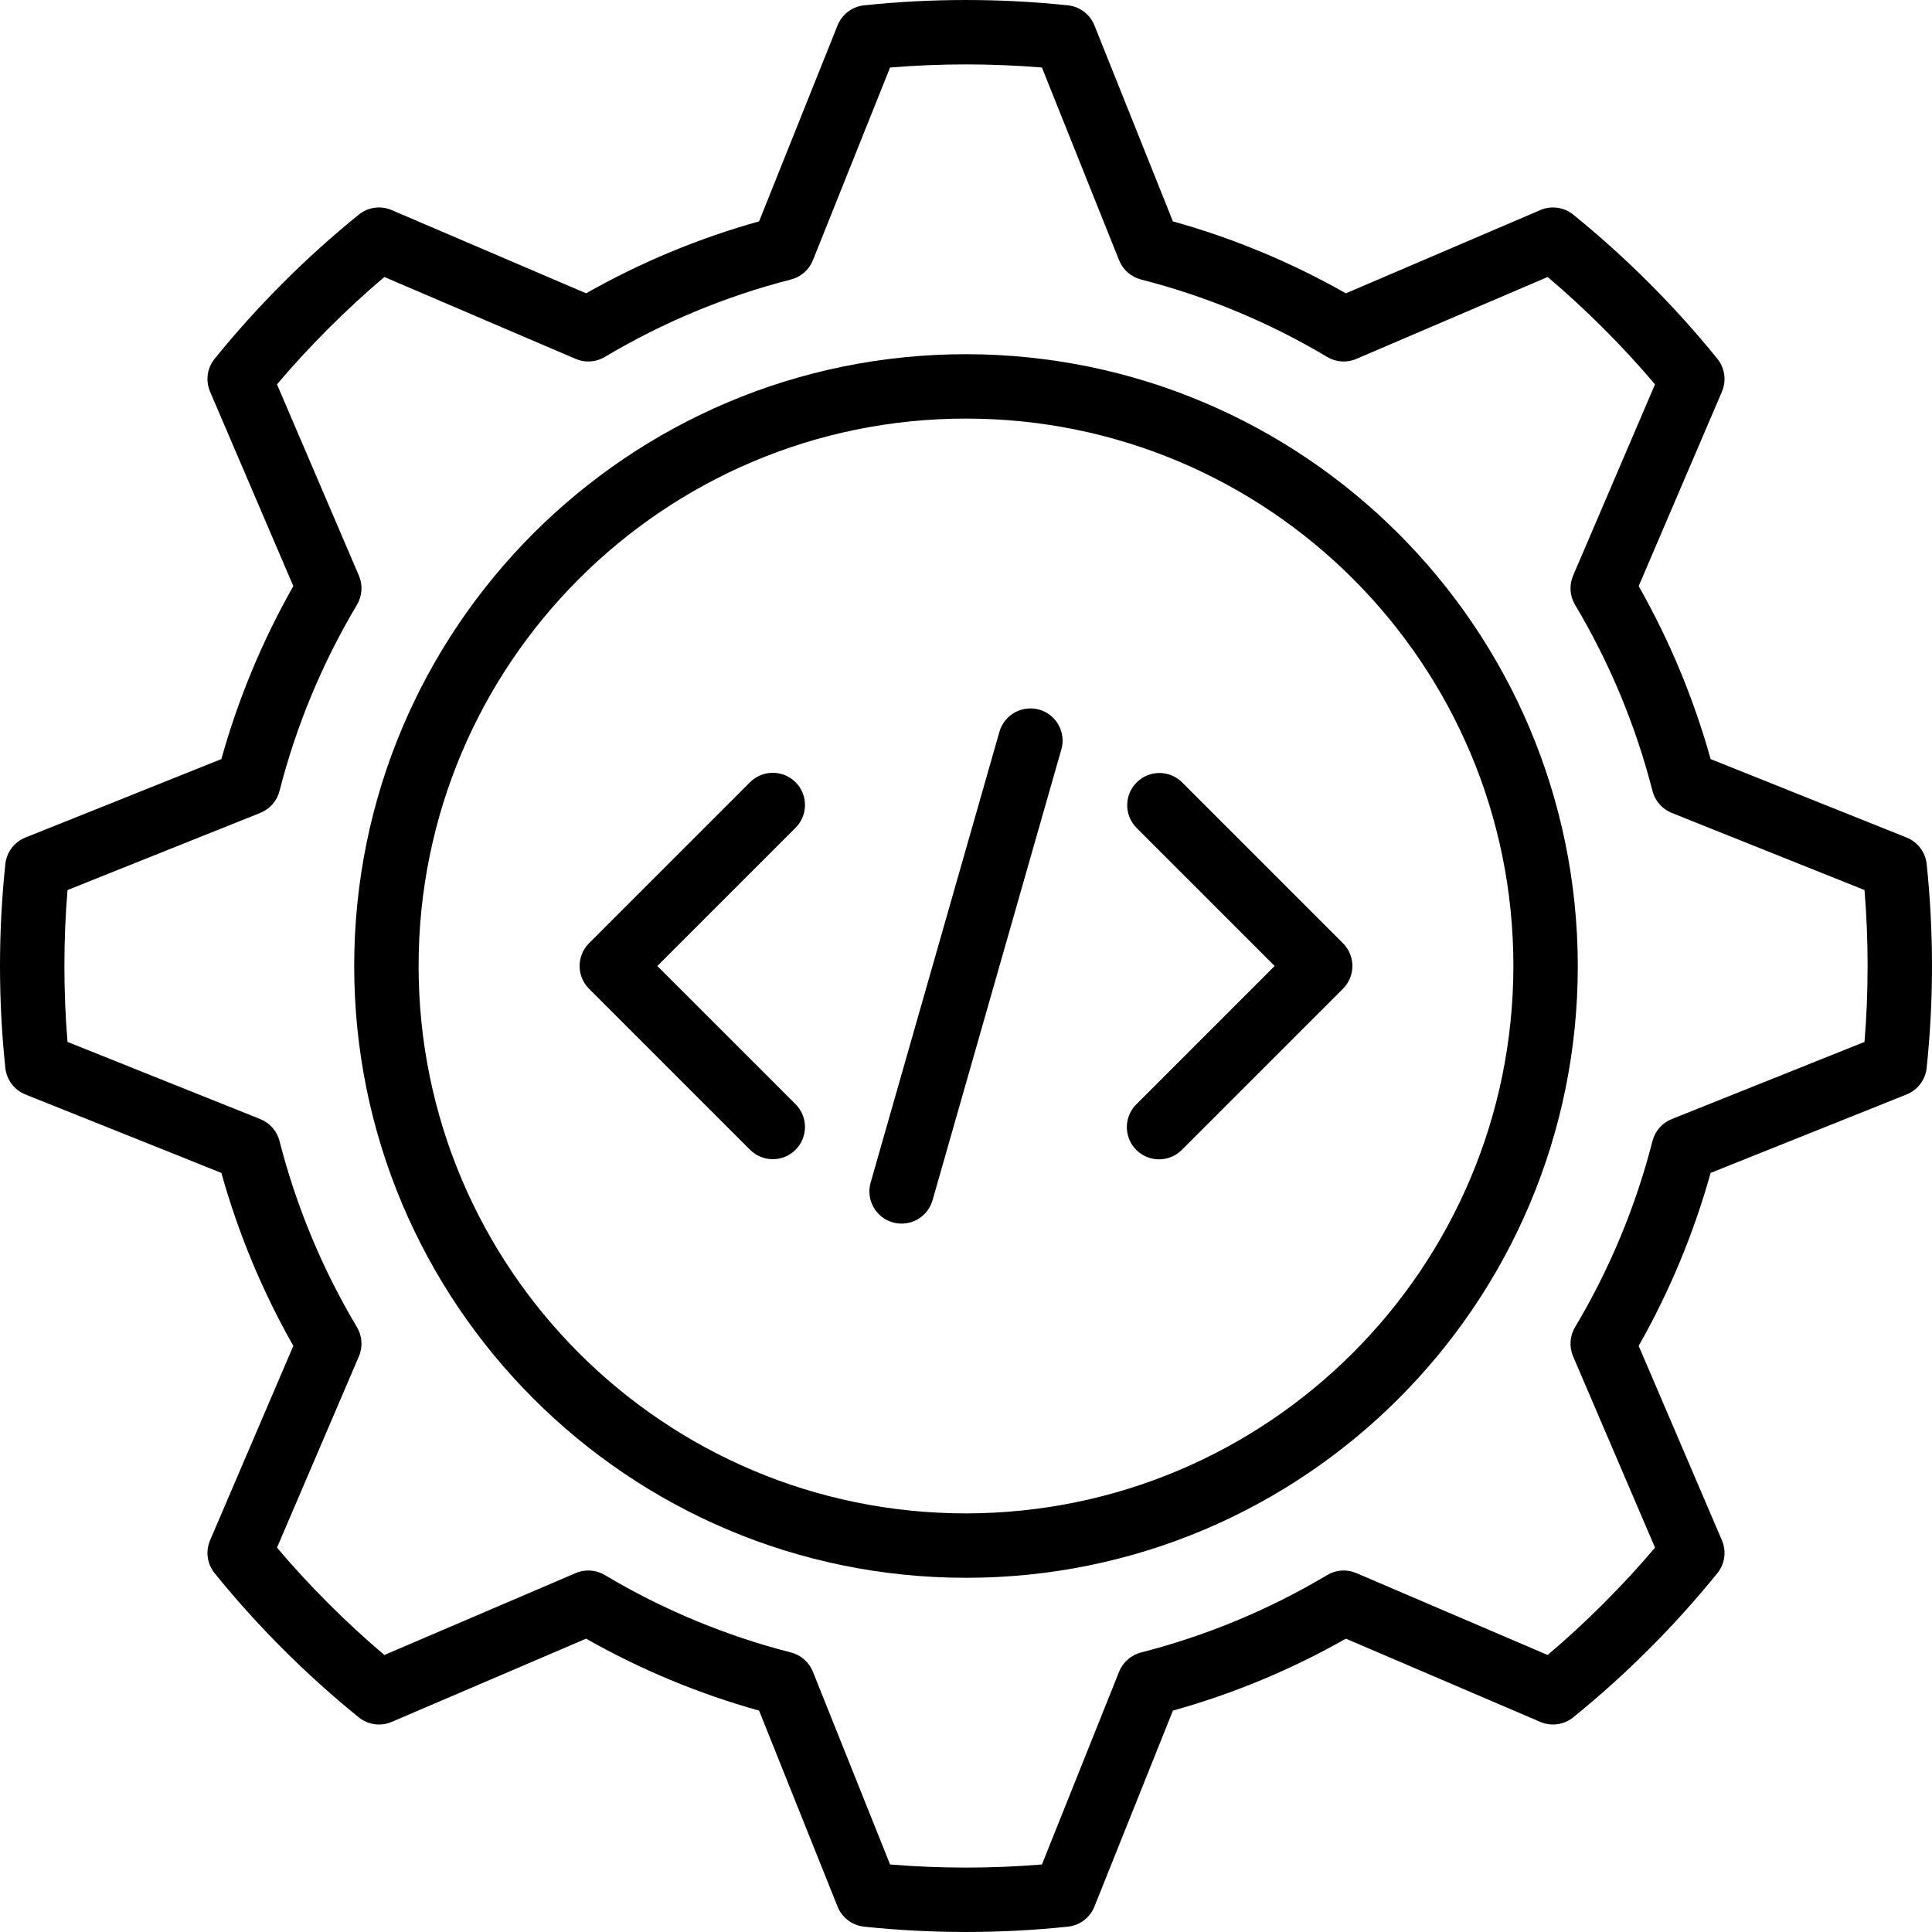 <?xml version="1.0"?>
<svg xmlns="http://www.w3.org/2000/svg" xmlns:xlink="http://www.w3.org/1999/xlink" version="1.1" id="Capa_1" x="0px" y="0px" viewBox="0 0 512 512" style="enable-background:new 0 0 512 512;" xml:space="preserve" width="512" height="512"><g><g>
	<g>
		<g>
			<path d="M213.333,213.331c0-2.263-0.899-4.433-2.5-6.033c-1.6-1.601-3.77-2.5-6.033-2.5s-4.433,0.899-6.033,2.5L156.1,249.965     c-1.601,1.6-2.5,3.77-2.5,6.033c0,2.263,0.899,4.434,2.5,6.033l42.667,42.667c3.332,3.332,8.735,3.332,12.067,0     c3.332-3.332,3.332-8.734,0-12.067L174.2,255.998l36.634-36.634C212.434,217.765,213.333,215.594,213.333,213.331z" data-original="#000000" class="active-path" style="fill:#000000"/>
			<path d="M313.233,207.298c-3.341-3.281-8.701-3.256-12.012,0.054c-3.311,3.311-3.335,8.671-0.054,12.012l36.633,36.634     l-36.634,36.634c-2.178,2.151-3.037,5.304-2.251,8.262c0.786,2.958,3.097,5.269,6.055,6.055s6.111-0.073,8.262-2.251     l42.667-42.667c1.601-1.6,2.5-3.77,2.5-6.033c0-2.263-0.899-4.433-2.5-6.033L313.233,207.298z" data-original="#000000" class="active-path" style="fill:#000000"/>
			<path d="M275.412,188.056c-4.531-1.275-9.242,1.345-10.55,5.867L230.729,313.39c-1.292,4.531,1.33,9.252,5.858,10.55     c0.765,0.214,1.556,0.323,2.35,0.325c3.809-0.003,7.154-2.529,8.2-6.192l34.133-119.467     C282.563,194.076,279.941,189.355,275.412,188.056z" data-original="#000000" class="active-path" style="fill:#000000"/>
			<path d="M256,93.865c-89.544,0-162.133,72.59-162.133,162.133S166.456,418.131,256,418.131s162.133-72.59,162.133-162.133     C418.032,166.496,345.502,93.966,256,93.865z M256,401.065c-80.118,0-145.067-64.949-145.067-145.067     S175.882,110.931,256,110.931s145.067,64.949,145.067,145.067C400.977,336.079,336.081,400.975,256,401.065z" data-original="#000000" class="active-path" style="fill:#000000"/>
			<path d="M510.583,228.957c-0.342-3.135-2.385-5.827-5.313-7l-51.938-20.792c-4.465-16-10.868-31.395-19.067-45.842l22.062-51.525     c1.242-2.897,0.783-6.243-1.192-8.7c-11.376-14.042-24.189-26.856-38.229-38.233c-2.459-1.977-5.809-2.436-8.708-1.192     l-51.529,22.059c-14.444-8.202-29.838-14.605-45.837-19.067l-20.8-51.942c-1.172-2.926-3.862-4.967-6.996-5.309     c-17.976-1.883-36.099-1.883-54.075,0c-3.133,0.341-5.823,2.383-6.996,5.308l-20.8,51.942c-16,4.462-31.393,10.865-45.837,19.067     L103.8,55.673c-2.9-1.246-6.25-0.787-8.708,1.192c-14.038,11.381-26.85,24.195-38.229,38.233c-1.975,2.457-2.433,5.803-1.192,8.7     l22.063,51.525c-8.199,14.447-14.602,29.842-19.067,45.842L6.729,221.956c-2.927,1.174-4.97,3.865-5.312,7     c-1.889,17.978-1.889,36.105,0,54.083c0.343,3.135,2.385,5.827,5.312,7l51.938,20.792c4.465,16,10.868,31.395,19.067,45.842     l-22.063,51.525c-1.242,2.897-0.783,6.243,1.192,8.7c11.376,14.042,24.189,26.856,38.229,38.233     c2.46,1.975,5.808,2.433,8.708,1.192l51.529-22.059c14.444,8.202,29.838,14.605,45.837,19.067l20.8,51.942     c1.172,2.926,3.862,4.967,6.996,5.308c17.976,1.889,36.1,1.889,54.075,0c3.133-0.341,5.823-2.382,6.996-5.308l20.8-51.942     c16-4.462,31.393-10.865,45.837-19.067l51.529,22.059c2.9,1.24,6.248,0.782,8.708-1.192     c14.038-11.381,26.85-24.195,38.229-38.233c1.975-2.457,2.433-5.803,1.192-8.7l-22.062-51.525     c8.199-14.447,14.602-29.842,19.066-45.842l51.938-20.792c2.927-1.173,4.97-3.864,5.313-7     C512.472,265.062,512.472,246.935,510.583,228.957z M494.108,276.123l-51.088,20.45c-2.53,1.014-4.423,3.176-5.096,5.817     c-4.439,17.344-11.352,33.959-20.525,49.333c-1.394,2.346-1.585,5.216-0.512,7.725l21.709,50.692     c-4.187,4.958-8.763,9.925-13.65,14.808c-4.846,4.85-9.813,9.425-14.804,13.642l-50.692-21.7     c-2.507-1.082-5.381-0.893-7.725,0.508c-15.374,9.174-31.989,16.087-49.333,20.525c-2.639,0.673-4.798,2.564-5.813,5.092     l-20.458,51.092c-13.391,1.1-26.85,1.1-40.242,0l-20.459-51.092c-1.014-2.527-3.174-4.419-5.812-5.092     c-17.344-4.438-33.959-11.351-49.333-20.525c-2.344-1.401-5.218-1.59-7.725-0.508l-50.692,21.7     c-4.992-4.217-9.958-8.792-14.808-13.642c-4.883-4.883-9.458-9.85-13.646-14.808l21.709-50.692     c1.072-2.509,0.882-5.379-0.513-7.725c-9.173-15.375-16.086-31.989-20.525-49.333c-0.673-2.641-2.566-4.802-5.096-5.817     l-51.088-20.45c-0.546-6.483-0.825-13.225-0.825-20.125c0-6.9,0.279-13.642,0.825-20.125l51.088-20.45     c2.53-1.014,4.423-3.176,5.096-5.817c4.439-17.344,11.352-33.959,20.525-49.333c1.394-2.345,1.584-5.216,0.513-7.725     l-21.709-50.692c4.187-4.958,8.763-9.925,13.65-14.808c4.846-4.85,9.813-9.425,14.804-13.642l50.692,21.7     c2.507,1.081,5.381,0.892,7.725-0.508c15.374-9.174,31.989-16.087,49.333-20.525c2.639-0.673,4.798-2.565,5.812-5.092     l20.458-51.092c13.391-1.1,26.85-1.1,40.242,0l20.459,51.091c1.014,2.527,3.174,4.419,5.813,5.092     c17.344,4.438,33.959,11.351,49.333,20.525c2.344,1.401,5.218,1.59,7.725,0.508l50.692-21.7     c4.992,4.217,9.958,8.792,14.808,13.642c4.883,4.883,9.458,9.85,13.646,14.808l-21.708,50.692     c-1.072,2.509-0.882,5.379,0.512,7.725c9.173,15.375,16.086,31.989,20.525,49.333c0.673,2.641,2.566,4.802,5.096,5.817     l51.088,20.45c0.546,6.483,0.825,13.225,0.825,20.125C494.933,262.898,494.654,269.64,494.108,276.123z" data-original="#000000" class="active-path" style="fill:#000000"/>
		</g>
	</g>
</g></g> </svg>
